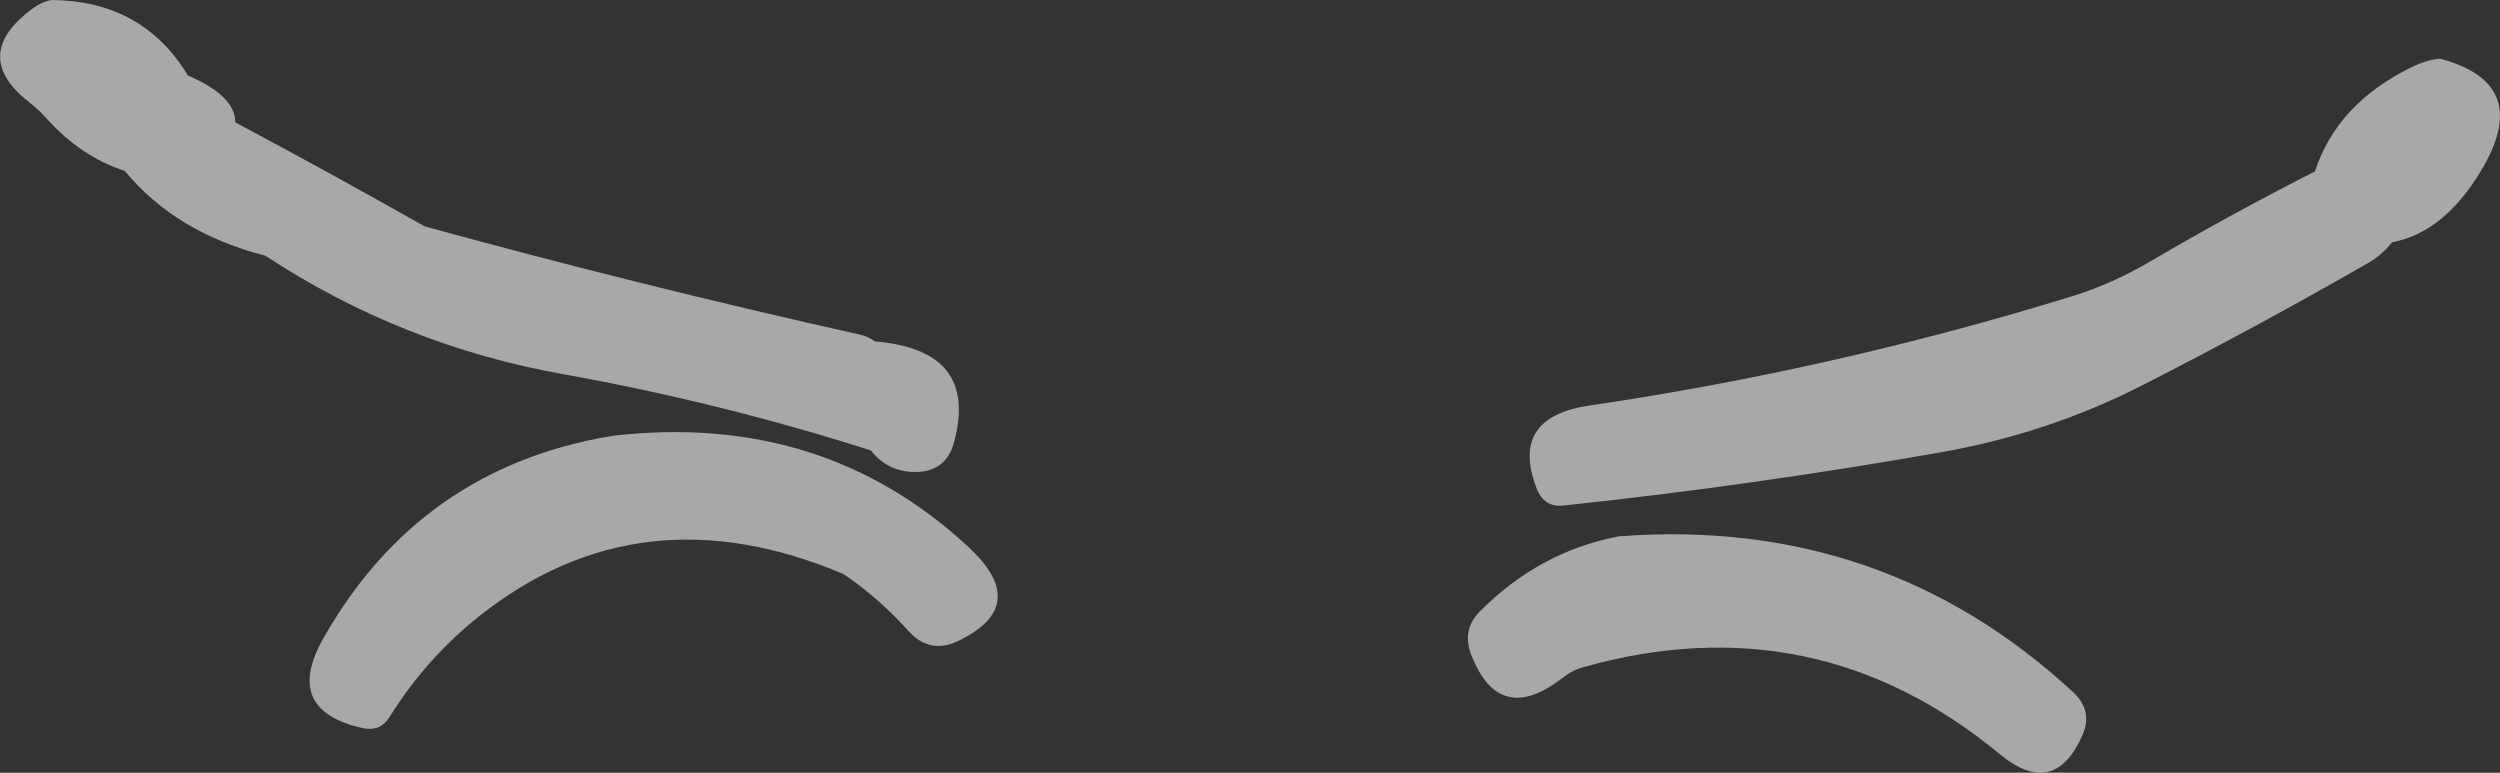 <?xml version="1.0" encoding="UTF-8" standalone="no"?>
<svg xmlns:xlink="http://www.w3.org/1999/xlink" height="184.35px" width="596.4px" xmlns="http://www.w3.org/2000/svg">
  <rect width="100%" height="100%" fill="#333333" stroke="none"/>
  <g transform="matrix(1.0, 0.0, 0.0, 1.0, 314.2, 166.45)">
    <path d="M64.95 -69.7 Q123.5 -78.3 180.35 -95.85 189.75 -98.8 198.45 -103.9 218.4 -115.6 238.05 -125.55 243.3 -141.65 260.95 -150.35 264.7 -152.2 267.9 -152.45 290.15 -146.55 277.75 -125.85 268.9 -111.0 256.45 -108.65 L256.3 -108.45 Q253.95 -105.55 250.65 -103.65 223.9 -88.3 196.5 -74.35 174.3 -63.05 148.85 -58.55 103.6 -50.6 58.8 -45.85 54.1 -45.35 52.35 -50.0 45.9 -66.9 64.95 -69.7 M38.85 -20.6 Q53.0 -34.85 71.95 -38.5 134.95 -43.3 180.35 -1.35 185.15 3.1 182.6 8.9 175.85 24.2 162.85 13.45 118.85 -22.9 63.35 -7.25 60.9 -6.55 58.8 -4.9 43.4 7.15 36.7 -10.45 34.55 -16.25 38.85 -20.6 M-301.9 -166.45 Q-280.8 -166.3 -269.95 -149.4 L-269.4 -148.45 Q-258.1 -143.65 -258.05 -137.25 -235.25 -125.1 -212.9 -112.45 -161.15 -98.25 -109.15 -86.65 -107.2 -86.25 -105.45 -85.0 -80.65 -82.95 -86.6 -60.95 -88.5 -53.85 -95.95 -53.85 -102.45 -53.9 -106.45 -59.0 -142.35 -70.45 -179.9 -77.2 -218.35 -84.05 -250.9 -105.45 -272.3 -110.95 -284.45 -125.7 -294.9 -129.05 -303.2 -138.3 -304.9 -140.2 -307.1 -141.95 -321.25 -152.95 -307.1 -163.9 -304.4 -166.05 -301.9 -166.45 M-167.95 -62.5 Q-117.85 -68.25 -83.05 -35.85 -68.1 -21.9 -85.7 -13.5 -92.4 -10.3 -97.5 -15.95 -104.45 -23.7 -112.95 -29.5 -161.45 -50.0 -199.95 -19.4 -212.7 -9.2 -221.3 4.65 -223.5 8.15 -227.65 7.25 -246.75 3.0 -237.1 -14.1 -214.0 -54.95 -167.95 -62.5" fill="#ffffff" fill-opacity="0.573" fill-rule="evenodd" stroke="none"/>
  </g>
</svg>
